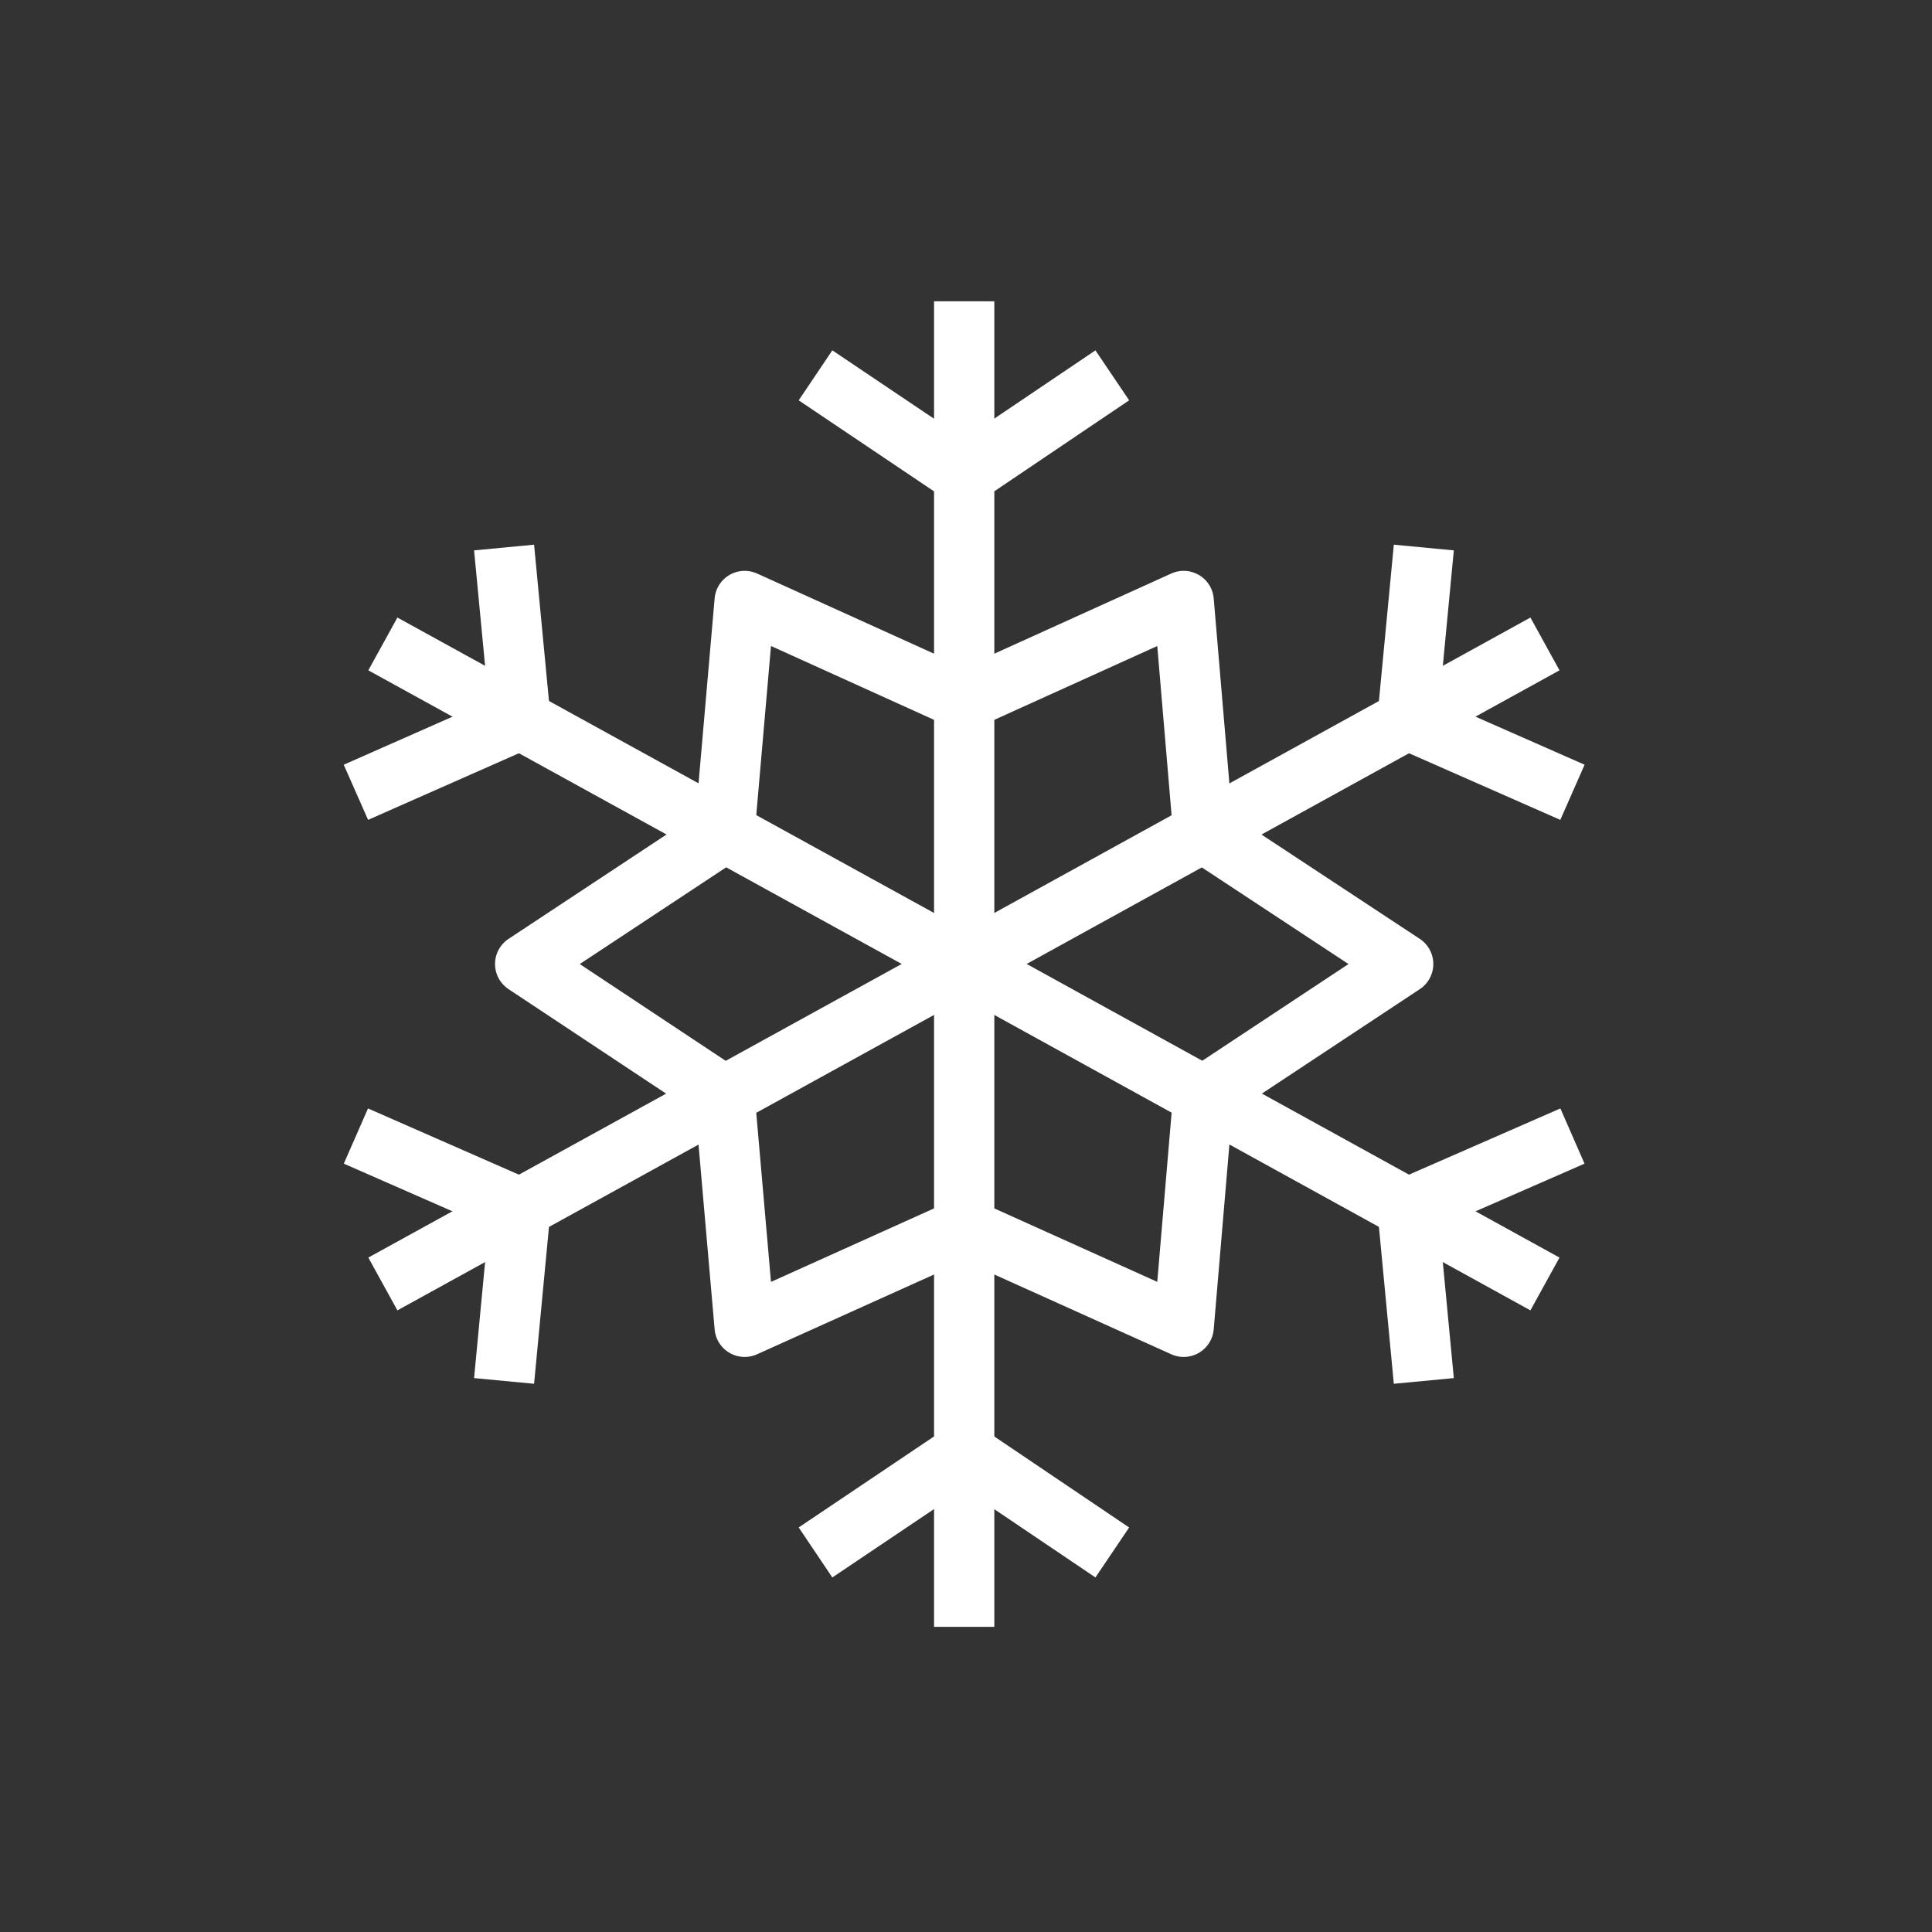 <svg width="160" height="160" viewBox="0 0 160 160" fill="none" xmlns="http://www.w3.org/2000/svg">
<rect x="0" y="0" width="160" height="160" fill="#333333" stroke="none"/>
<path d="M79.85 79.85V24.953" stroke="white" stroke-width="4.991" stroke-miterlimit="10" stroke-linejoin="round"/>
<path d="M60.007 68.924L43.492 79.835L60.007 90.787" stroke="white" stroke-width="4.991" stroke-miterlimit="10" stroke-linejoin="round"/>
<path d="M99.647 90.787L116.205 79.835L99.647 68.924" stroke="white" stroke-width="4.991" stroke-miterlimit="10" stroke-linejoin="round"/>
<path d="M60.004 90.777L61.669 109.881L79.847 101.688" stroke="white" stroke-width="4.991" stroke-miterlimit="10" stroke-linejoin="round"/>
<path d="M99.649 68.915L98.028 49.77L79.85 58.005" stroke="white" stroke-width="4.991" stroke-miterlimit="10" stroke-linejoin="round"/>
<path d="M79.85 101.688L98.028 109.881L99.649 90.777" stroke="white" stroke-width="4.991" stroke-miterlimit="10" stroke-linejoin="round"/>
<path d="M79.847 58.005L61.669 49.77L60.004 68.915" stroke="white" stroke-width="4.991" stroke-miterlimit="10" stroke-linejoin="round"/>
<path d="M79.846 39.361L67.537 31.084" stroke="white" stroke-width="4.991" stroke-miterlimit="10" stroke-linejoin="round"/>
<path d="M79.85 39.361L92.115 31.084" stroke="white" stroke-width="4.991" stroke-miterlimit="10" stroke-linejoin="round"/>
<path d="M79.848 79.831L31.707 53.328" stroke="white" stroke-width="4.991" stroke-miterlimit="10" stroke-linejoin="round"/>
<path d="M43.098 59.596L29.475 65.615" stroke="white" stroke-width="4.991" stroke-miterlimit="10" stroke-linejoin="round"/>
<path d="M43.104 59.599L41.746 45.344" stroke="white" stroke-width="4.991" stroke-miterlimit="10" stroke-linejoin="round"/>
<path d="M79.848 79.83L31.707 106.333" stroke="white" stroke-width="4.991" stroke-miterlimit="10" stroke-linejoin="round"/>
<path d="M43.104 100.066L41.746 114.363" stroke="white" stroke-width="4.991" stroke-miterlimit="10" stroke-linejoin="round"/>
<path d="M43.098 100.06L29.475 94.082" stroke="white" stroke-width="4.991" stroke-miterlimit="10" stroke-linejoin="round"/>
<path d="M79.85 79.83V134.727" stroke="white" stroke-width="4.991" stroke-miterlimit="10" stroke-linejoin="round"/>
<path d="M79.85 120.291L92.115 128.568" stroke="white" stroke-width="4.991" stroke-miterlimit="10" stroke-linejoin="round"/>
<path d="M79.846 120.291L67.537 128.568" stroke="white" stroke-width="4.991" stroke-miterlimit="10" stroke-linejoin="round"/>
<path d="M79.85 79.83L127.947 106.333" stroke="white" stroke-width="4.991" stroke-miterlimit="10" stroke-linejoin="round"/>
<path d="M116.557 100.06L130.224 94.082" stroke="white" stroke-width="4.991" stroke-miterlimit="10" stroke-linejoin="round"/>
<path d="M116.557 100.066L117.915 114.363" stroke="white" stroke-width="4.991" stroke-miterlimit="10" stroke-linejoin="round"/>
<path d="M79.85 79.831L127.947 53.328" stroke="white" stroke-width="4.991" stroke-miterlimit="10" stroke-linejoin="round"/>
<path d="M116.557 59.599L117.915 45.344" stroke="white" stroke-width="4.991" stroke-miterlimit="10" stroke-linejoin="round"/>
<path d="M116.557 59.596L130.224 65.615" stroke="white" stroke-width="4.991" stroke-miterlimit="10" stroke-linejoin="round"/>
</svg>
